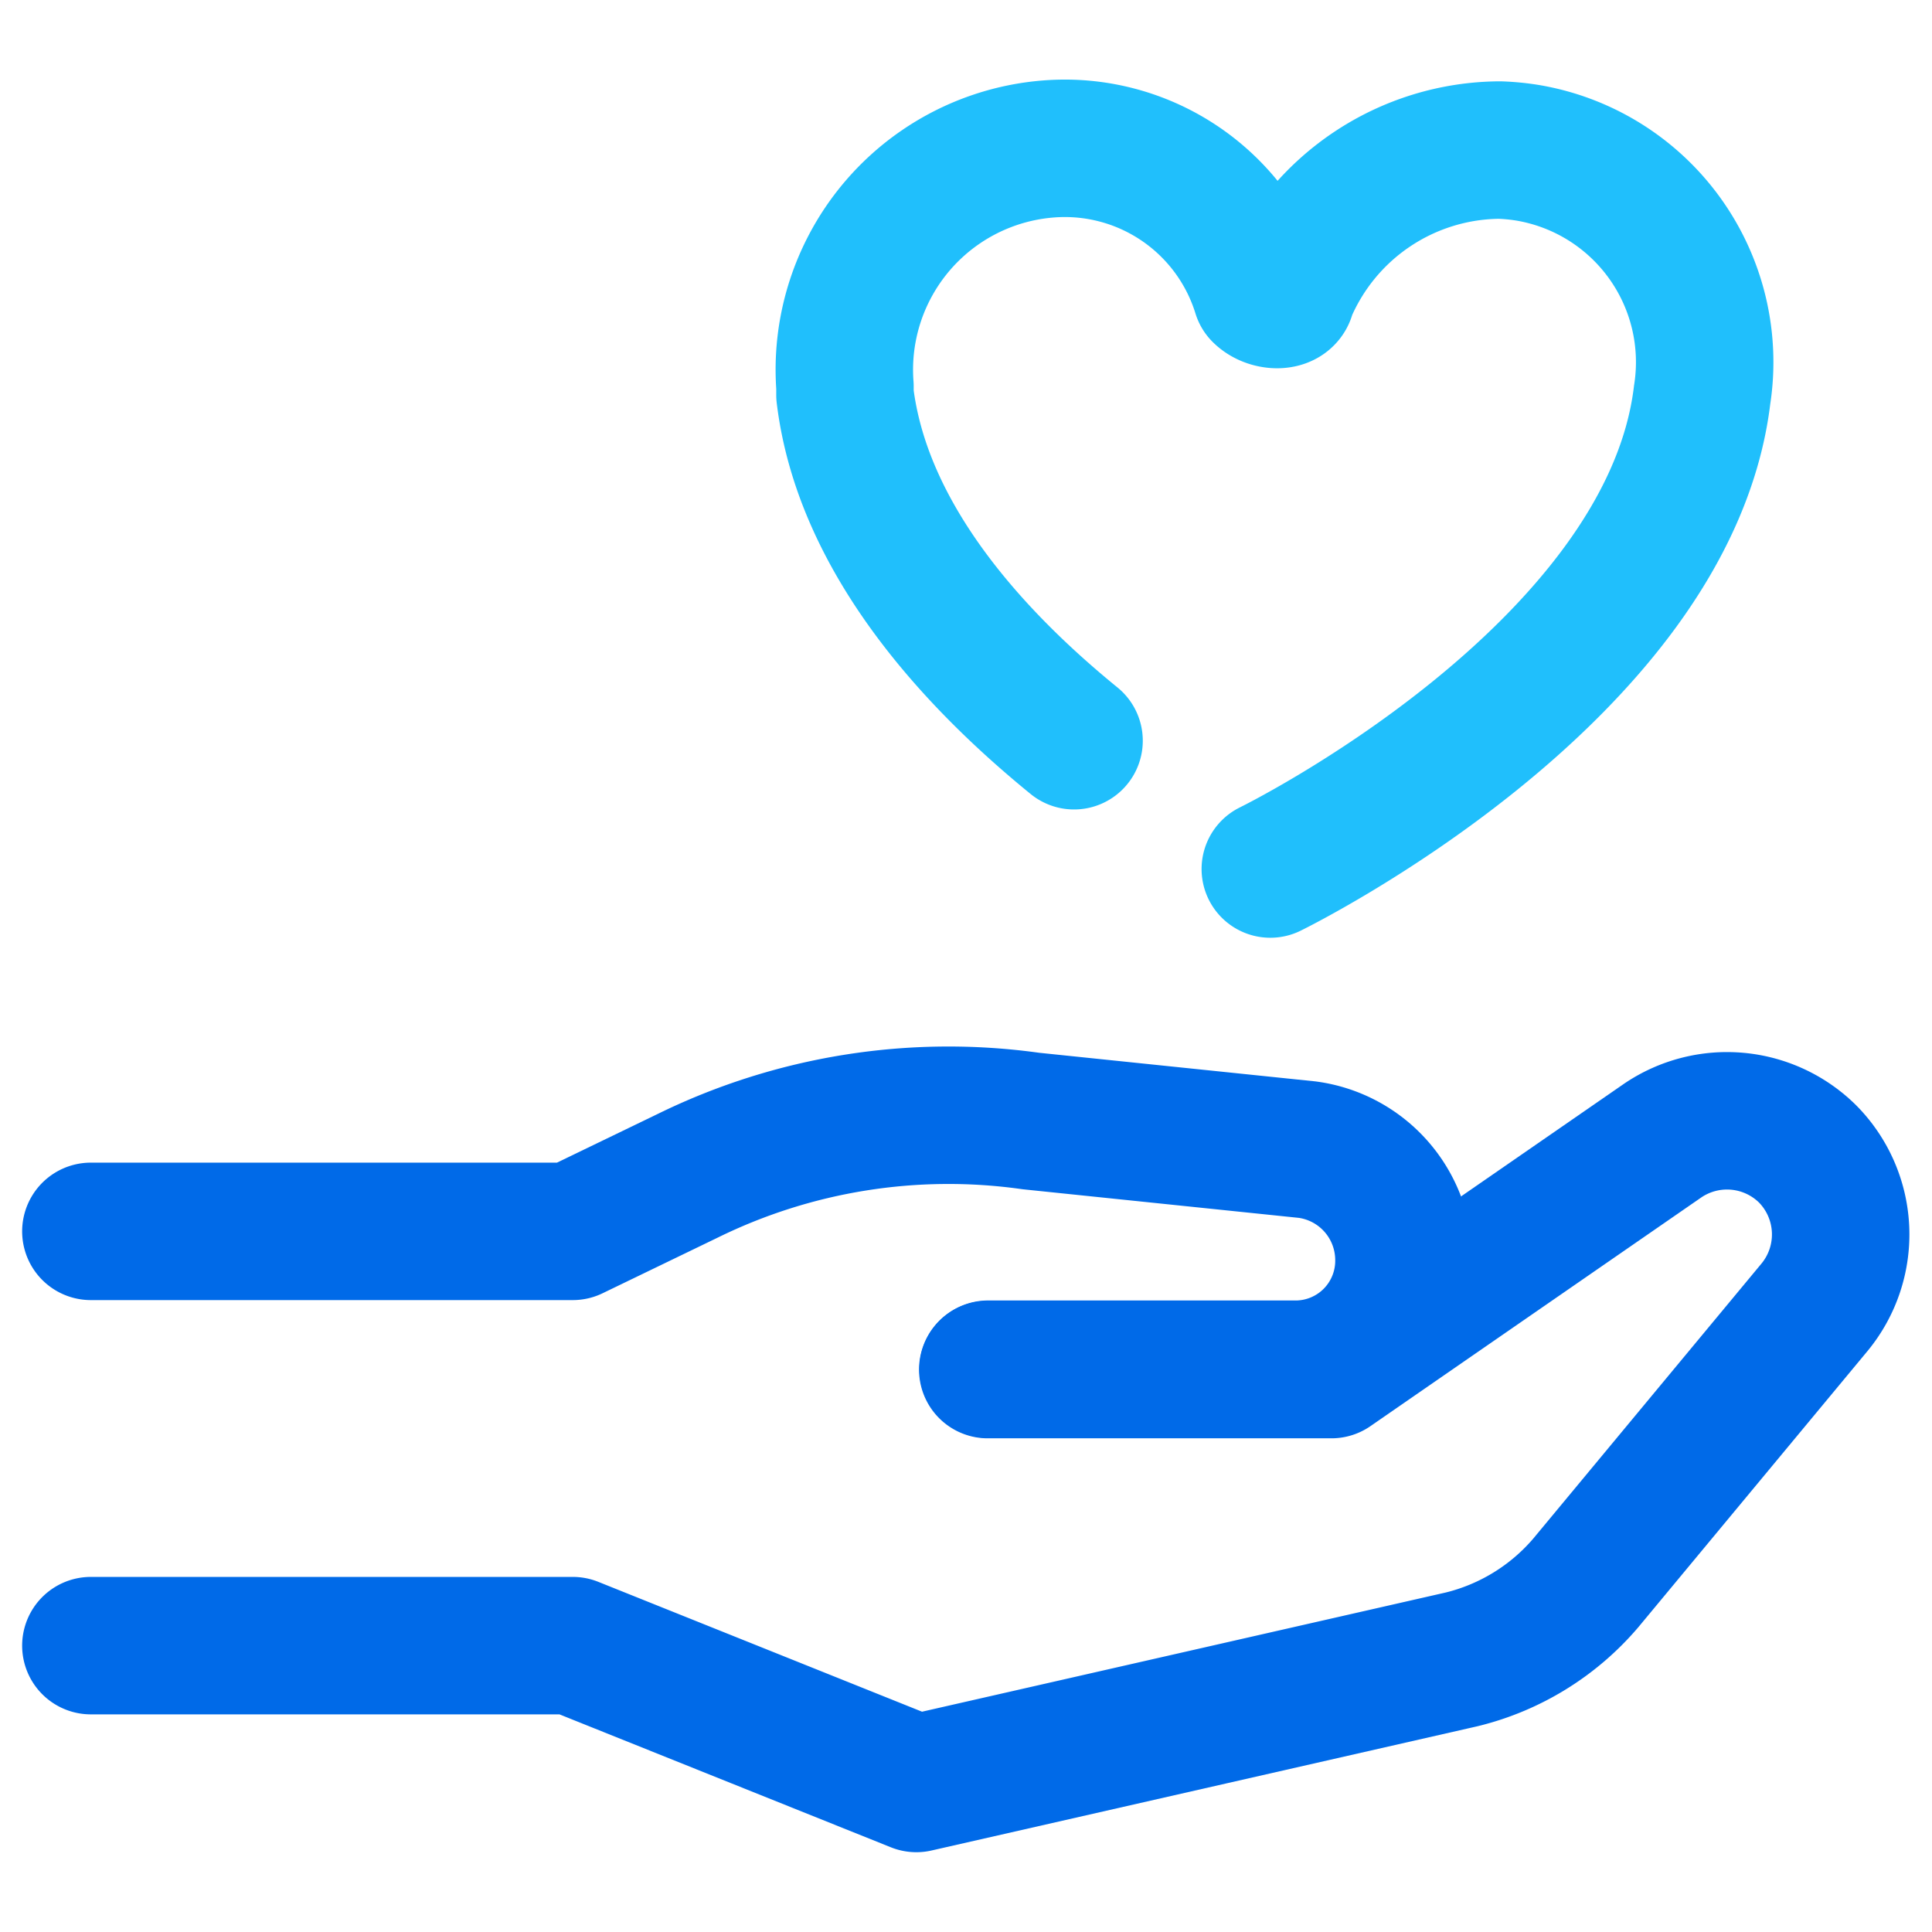 <svg id="图层_1" data-name="图层 1" xmlns="http://www.w3.org/2000/svg" viewBox="0 0 50.6 50.6"><defs><style>.cls-1,.cls-2{fill:none;stroke-linecap:round;stroke-linejoin:round;stroke-width:3.6px;}.cls-1{stroke:#006ae8;}.cls-2{stroke:#20bffc;}</style></defs><g id="图层_1-2" data-name="图层 1"><path class="cls-1" d="M25.88,35.86h8a2.84,2.84,0,0,0,2.89-2.81V33h0a2.92,2.92,0,0,0-2.53-2.89L27,29.36a15.5,15.5,0,0,0-9,1.44L15,32.25H2.38"/><path class="cls-1" d="M2.38,43.1H15l9,3.61,14.28-3.25a6.21,6.21,0,0,0,3.25-2l6-7.23a3,3,0,0,0-.18-4h0a3,3,0,0,0-3.8-.36l-8.68,6h-9"/><path class="cls-2" d="M33.27,22.76s10.43-5.1,11.31-12.42A5.56,5.56,0,0,0,40,4a5.85,5.85,0,0,0-.72-.07A6.08,6.08,0,0,0,33.7,7.68c0,.22-.45.22-.67,0A5.38,5.38,0,0,0,27.48,3.9a5.8,5.8,0,0,0-5.35,6.22c0,.07,0,.15,0,.22.45,3.72,3.31,6.87,6,9.06"/></g></svg>